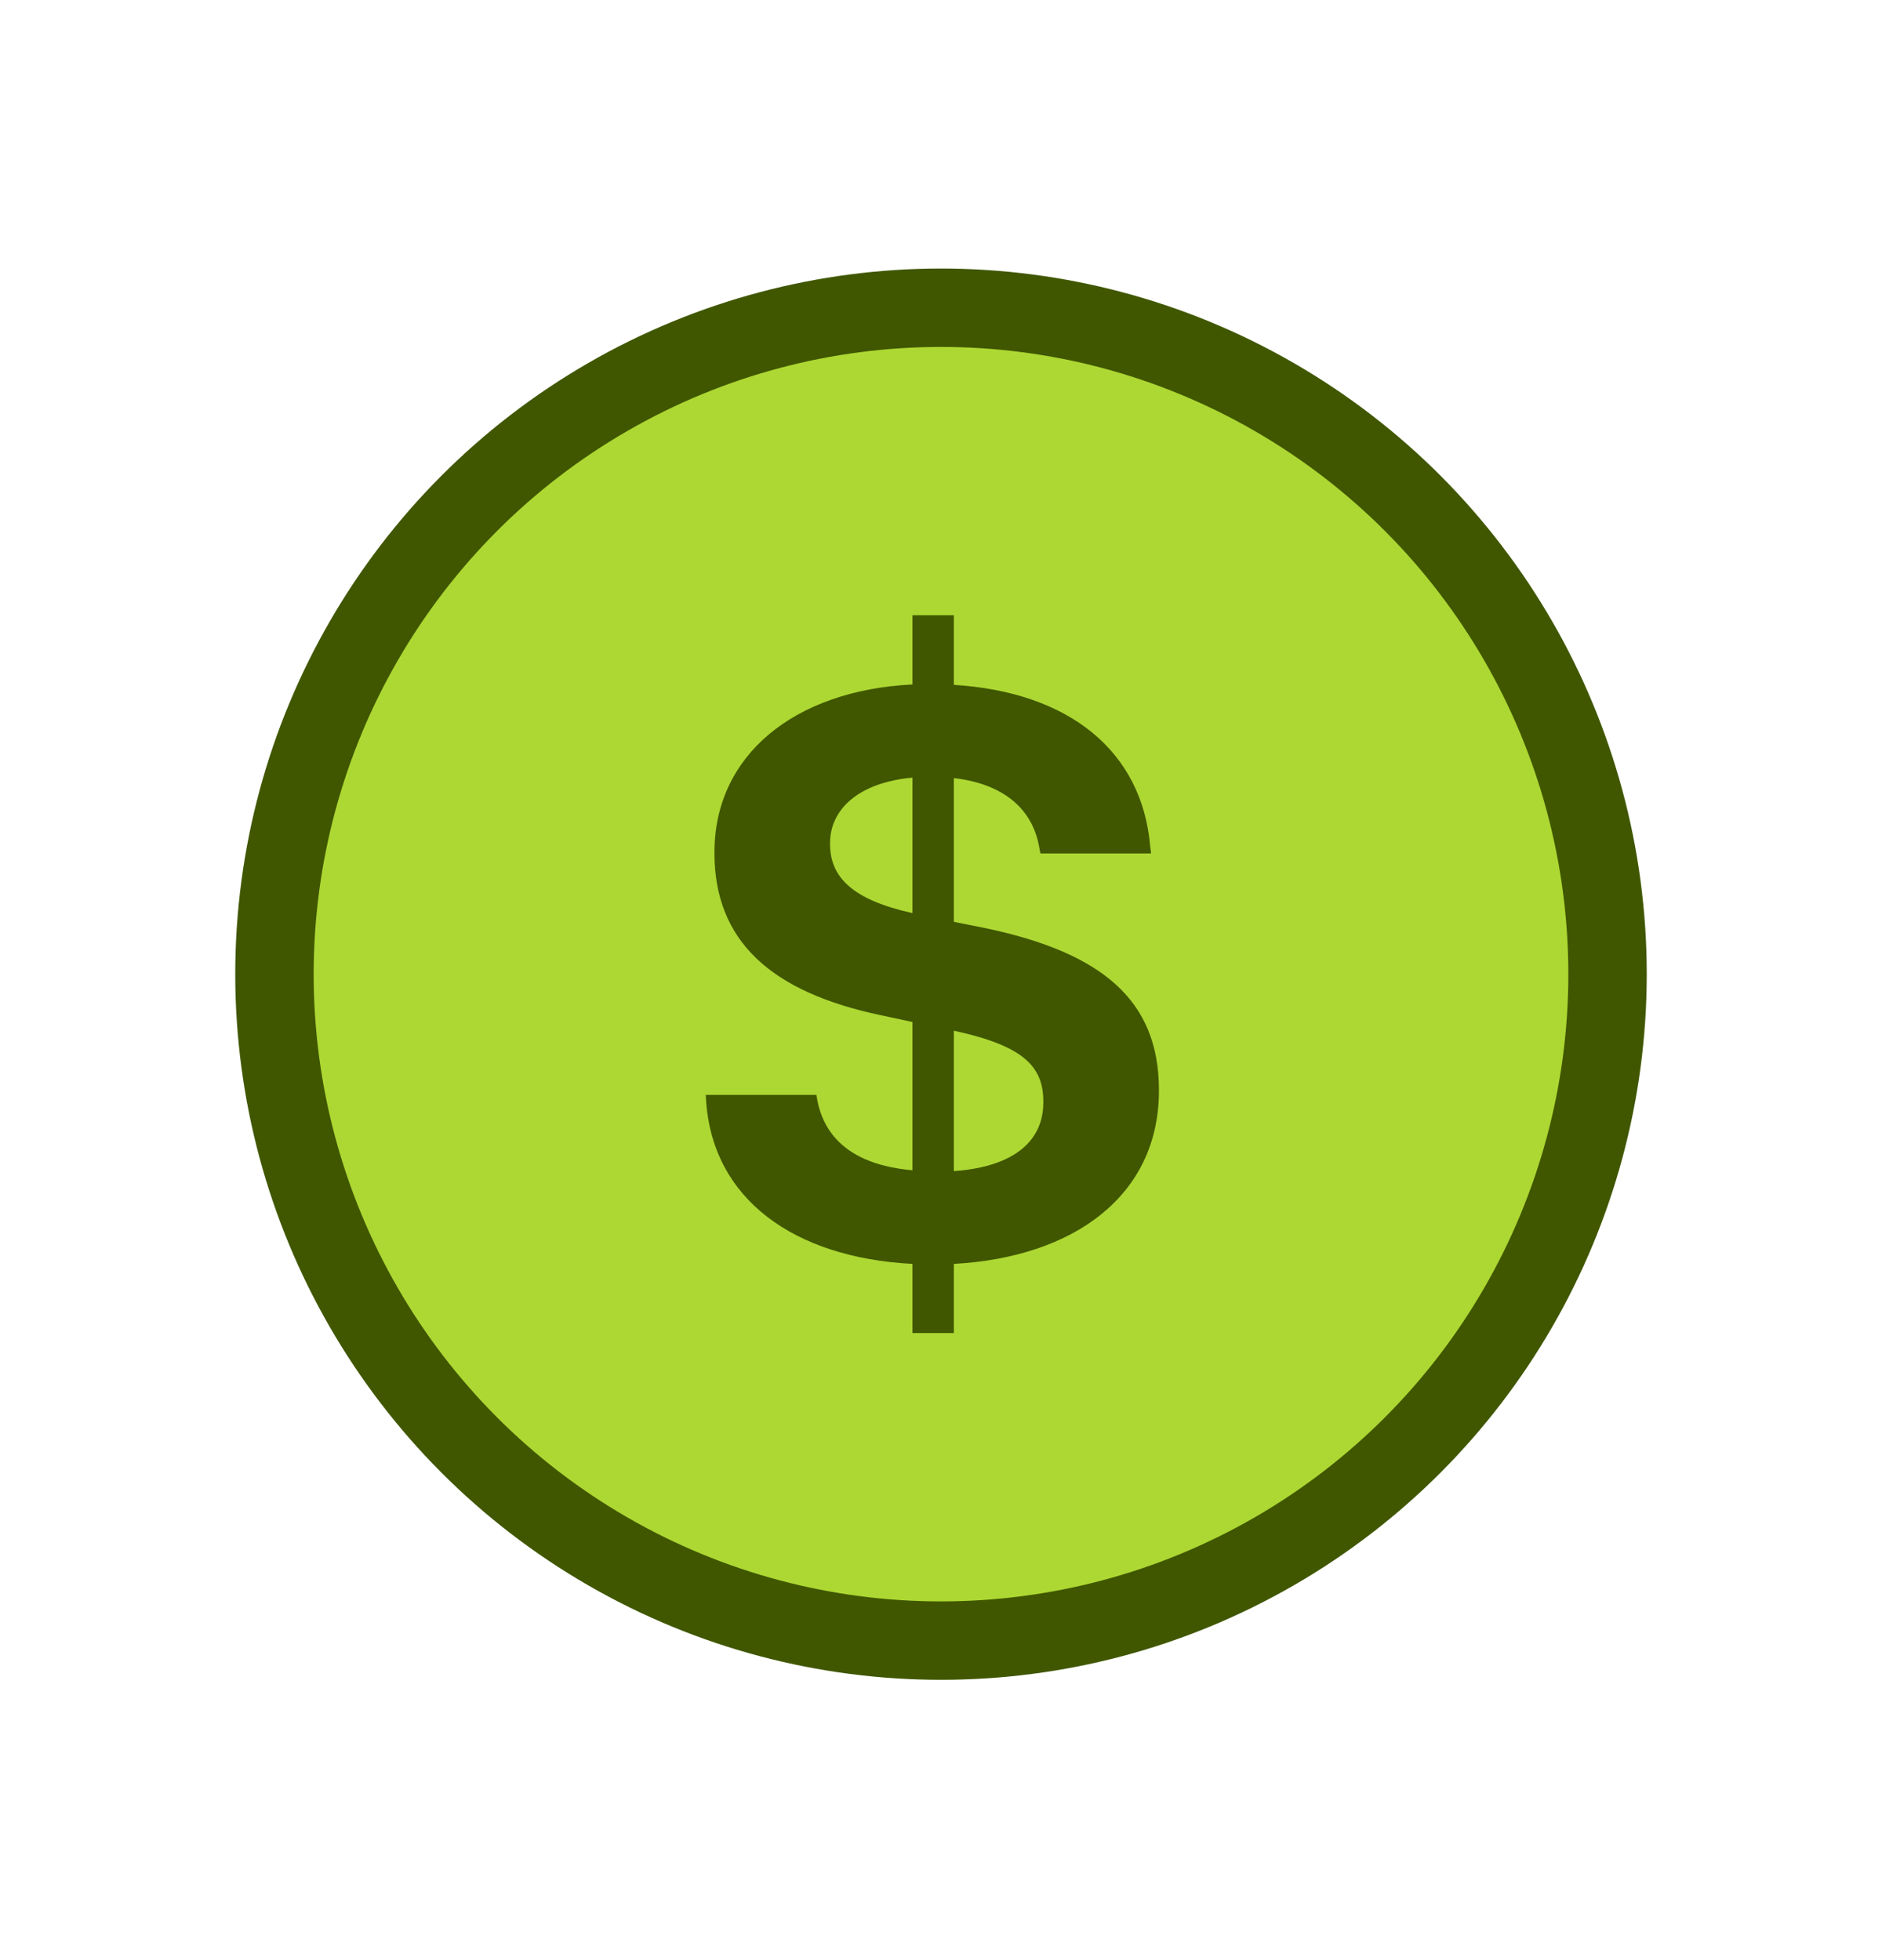 <svg width="24" height="25" viewBox="0 0 24 25" fill="none" xmlns="http://www.w3.org/2000/svg">
<circle cx="12" cy="12.425" r="8.5" fill="#ADD833" stroke="#405700"/>
<path d="M11.636 17.002V16.12C10.12 16.041 9.09 15.291 9.005 14.044L9 13.965H10.411L10.421 14.023C10.511 14.509 10.87 14.858 11.636 14.926V13.035L11.24 12.95C9.829 12.655 9.111 12 9.111 10.88V10.869C9.111 9.633 10.13 8.804 11.636 8.73V7.847H12.164V8.735C13.628 8.825 14.563 9.575 14.668 10.795L14.679 10.885H13.268L13.258 10.837C13.179 10.314 12.793 9.997 12.164 9.924V11.757L12.582 11.841C14.05 12.153 14.779 12.755 14.779 13.901V13.912C14.779 15.248 13.696 16.036 12.164 16.12V17.002H11.636ZM10.585 10.764C10.585 11.191 10.875 11.477 11.636 11.646V9.918C10.939 9.982 10.585 10.33 10.585 10.753V10.764ZM13.305 14.049C13.305 13.595 13.041 13.336 12.164 13.146V14.937C12.957 14.879 13.305 14.535 13.305 14.06V14.049Z" fill="#405700"/>
</svg>

